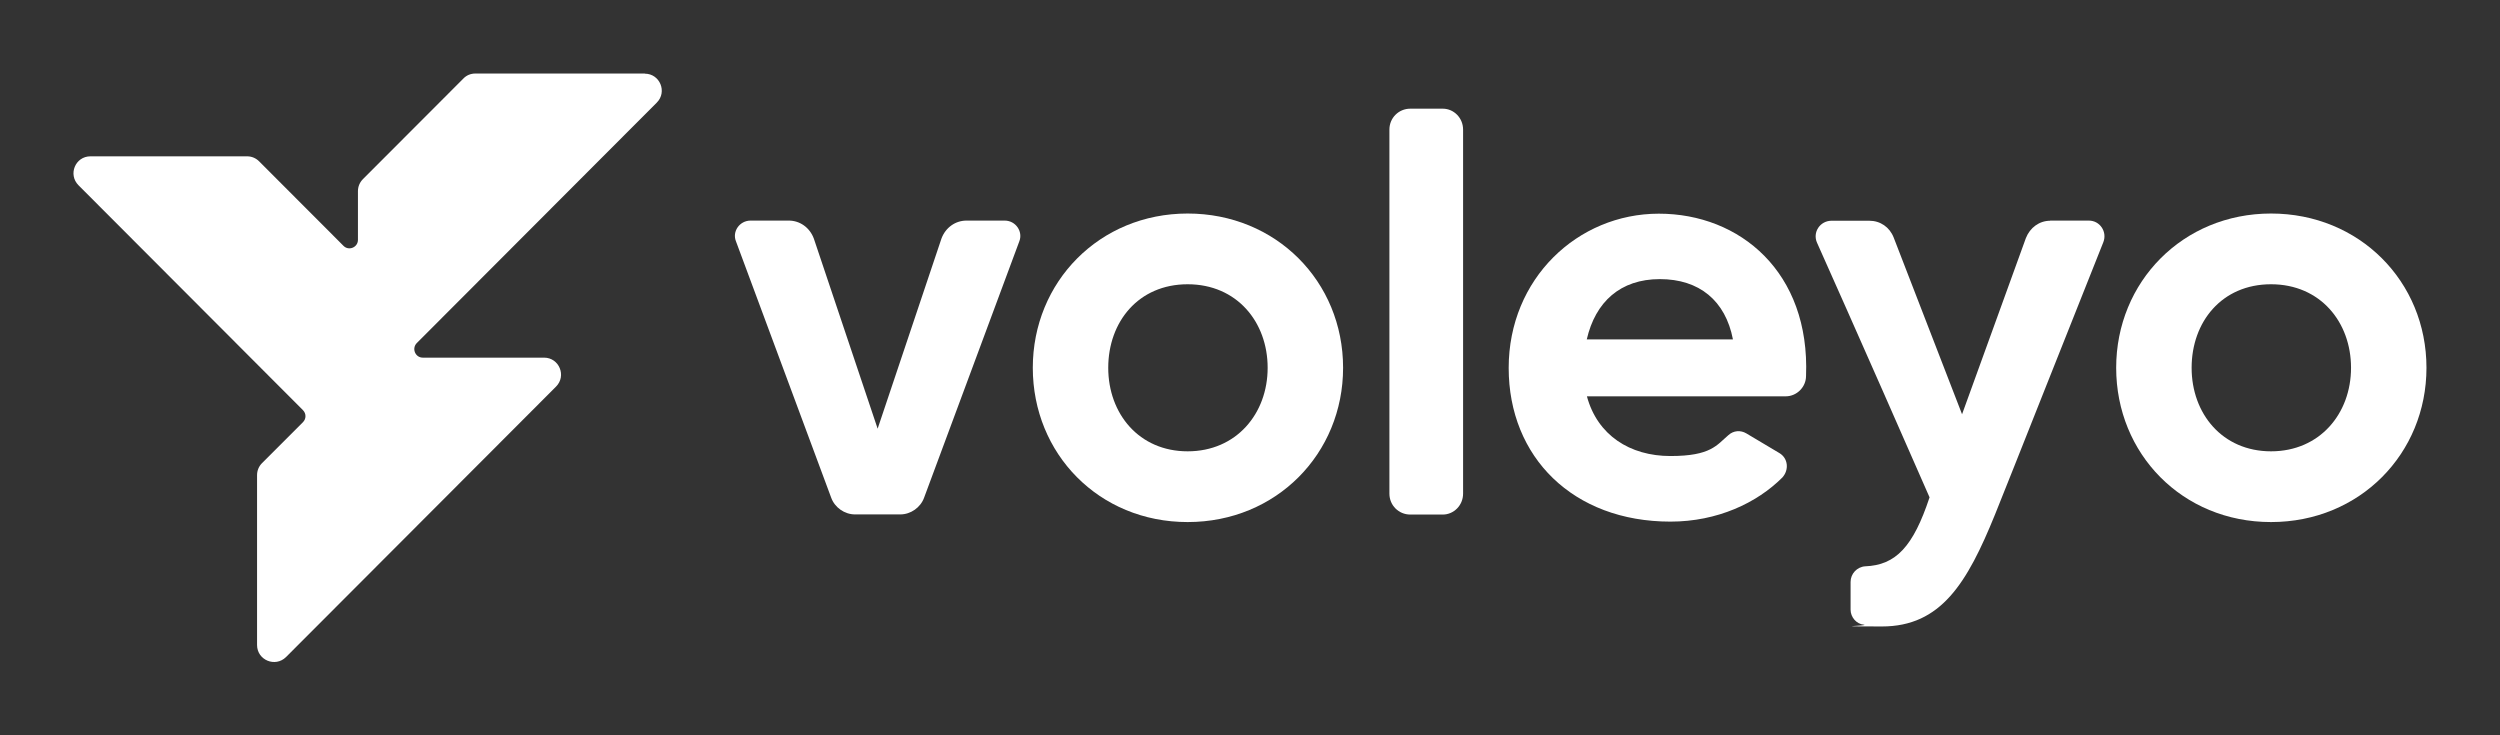 <?xml version="1.0" encoding="UTF-8"?>
<svg id="Camada_1" xmlns="http://www.w3.org/2000/svg" version="1.1" viewBox="0 0 1700 500">
  <rect x="0" y="0" width="1700" height="500" fill="#333333" stroke="none"/>
  <!-- Generator: Adobe Illustrator 29.4.0, SVG Export Plug-In . SVG Version: 2.1.0 Build 152)  -->
  <defs>
    <style>
      .st0 {
        fill: #fff;
      }
    </style>
  </defs>
  <g>
    <path class="st0" d="M657.2,150h26c7.5,0,12.6,7.5,9.9,14.2l-64.7,174.2c-2.4,6.7-9.1,11.4-16.2,11.4h-30.8c-7.1,0-13.8-4.7-16.2-11.4l-64.7-174.2c-2.8-6.7,2.4-14.2,9.9-14.2h26c7.5,0,14.2,4.7,17,12.2l43.4,129.3,43.4-129.3c2.8-7.5,9.5-12.2,17-12.2Z"/>
    <path class="st0" d="M913.3,250.1c0,58.3-45.3,104.9-105.7,104.9s-105.3-46.5-105.3-104.9,45.3-104.9,105.3-104.9,105.7,46.1,105.7,104.9ZM862,250.1c0-31.1-20.9-56.8-54.4-56.8s-54,25.6-54,56.8,20.9,56.8,54,56.8,54.4-25.6,54.4-56.8Z"/>
    <path class="st0" d="M959,73.9h22.1c7.5,0,13.8,6.3,13.8,14.2v247.6c0,7.9-6.3,14.2-13.8,14.2h-22.1c-7.9,0-14.2-6.3-14.2-14.2V88.1c0-7.9,6.3-14.2,14.2-14.2Z"/>
    <path class="st0" d="M1228.1,255.7c0,7.5-6.3,13.8-13.8,13.8h-135.2c7.1,26.4,29.2,40.6,56.8,40.6s31.5-7.5,39.4-14.2c3.5-3.2,8.3-3.5,12.2-1.2l22.5,13.4c5.9,3.5,6.7,11.4,2,16.6-17.3,17.3-44.2,30-76.1,30-66.2,0-110-43.8-110-104.5s46.9-104.9,102.1-104.9,102.9,39.8,100.1,110.4ZM1178.4,230.8c-5.1-26.4-22.9-41-49.7-41s-43.8,15.4-49.7,41h99.3Z"/>
    <g>
      <path class="st0" d="M1394,150h26.4c7.5,0,12.6,7.5,9.9,14.6-16.6,41.4-63.5,160.1-73.7,185.3-18.9,46.5-36.7,76.1-76.9,76.1s-7.9-.4-12.2-1.2c-5.1-.4-9.1-5.1-9.1-10.2v-18.9c0-5.5,4.3-10.2,9.9-10.6,20.9-.8,32.7-13.4,43.8-46.9-2.8-6.7-57.2-130.1-76.5-173.1-3.2-7.1,2-15,9.9-15h25.6c7.5,0,13.8,4.3,16.6,11.4l46.5,120.2,43.4-119.8c2.8-7.1,9.1-11.8,16.6-11.8Z"/>
      <path class="st0" d="M1650,250.1c0,58.3-45.3,104.9-105.7,104.9s-105.3-46.5-105.3-104.9,45.3-104.9,105.3-104.9,105.7,46.1,105.7,104.9ZM1598.7,250.1c0-31.1-20.9-56.8-54.4-56.8s-54,25.6-54,56.8,20.9,56.8,54,56.8,54.4-25.6,54.4-56.8Z"/>
    </g>
  </g>
  <path class="st0" d="M438.5,50h-115.3c-3.1,0-6,1.2-8.1,3.4l-68.3,68.4c-2.2,2.2-3.4,5.1-3.4,8.2v33.1c0,5.1-6.2,7.7-9.8,4.1l-57.4-57.5c-2.2-2.2-5.1-3.4-8.1-3.4H61.5c-10.3,0-15.4,12.4-8.1,19.7l152.6,152.9c2.3,2.3,2.3,5.9,0,8.2l-27.8,27.8c-2.2,2.2-3.4,5.1-3.4,8.2v115.5c0,10.3,12.4,15.4,19.7,8.2l183.6-183.9c7.3-7.3,2.1-19.7-8.1-19.7h-82.5c-5.1,0-7.7-6.2-4.1-9.9l163.2-163.5c7.3-7.3,2.1-19.7-8.1-19.7Z"/>
</svg>